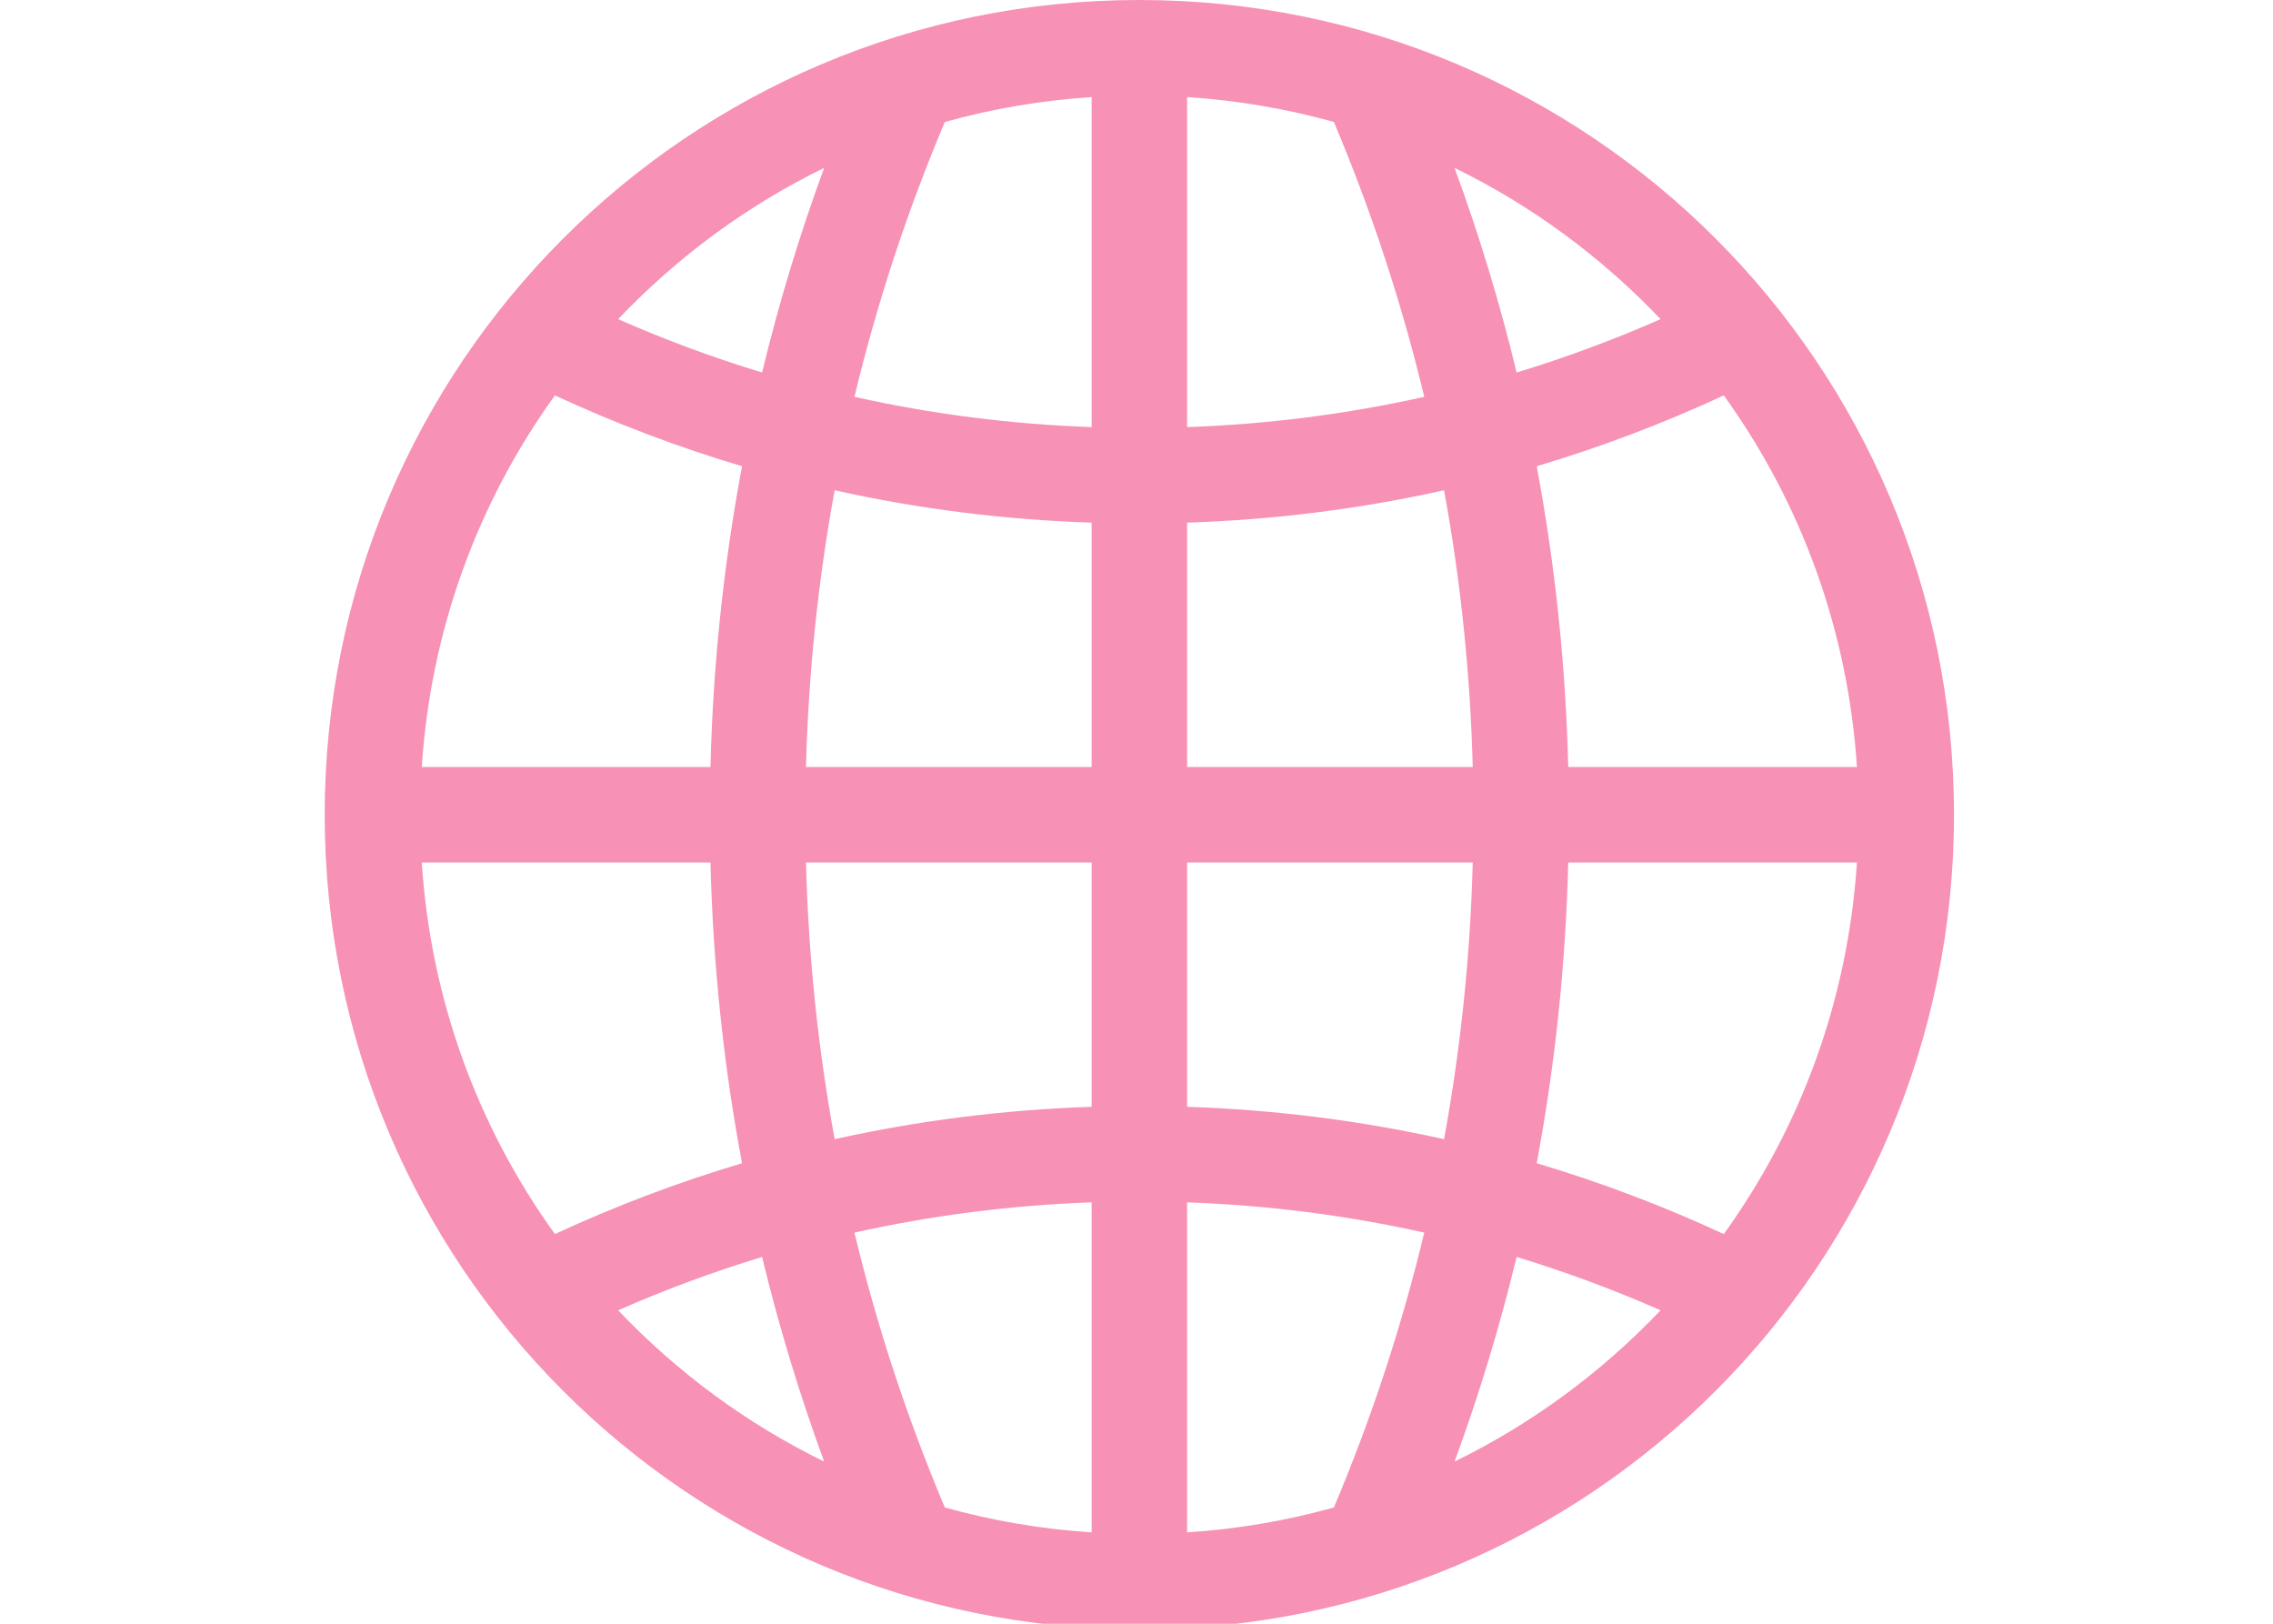 <?xml version="1.0" encoding="UTF-8" standalone="no"?>
<!DOCTYPE svg PUBLIC "-//W3C//DTD SVG 1.1//EN" "http://www.w3.org/Graphics/SVG/1.1/DTD/svg11.dtd">
<svg width="100%" height="100%" viewBox="0 0 70 50" version="1.1" xmlns="http://www.w3.org/2000/svg" xmlns:xlink="http://www.w3.org/1999/xlink" xml:space="preserve" xmlns:serif="http://www.serif.com/" style="fill-rule:evenodd;clip-rule:evenodd;stroke-linejoin:round;stroke-miterlimit:2;">
    <g transform="matrix(0.098,0,0,0.098,10,0)">
        <g>
            <path d="M256,0C114.508,0 0,114.497 0,256C0,397.492 114.497,512 256,512C397.492,512 512,397.503 512,256C512,114.508 397.503,0 256,0ZM156.946,52.753C149.199,73.852 142.696,95.3 137.447,117.048C122.106,112.387 107.015,106.798 92.204,100.286C110.958,80.583 132.812,64.54 156.946,52.753ZM72.338,124.24C91.509,133.118 111.129,140.54 131.14,146.493C125.334,177.486 122.014,209.031 121.226,241L30.502,241C33.265,198.559 47.728,158.39 72.338,124.24ZM72.338,387.76C47.728,353.61 33.265,313.441 30.502,271L121.226,271C122.014,302.969 125.334,334.514 131.14,365.507C111.129,371.46 91.51,378.882 72.338,387.76ZM92.204,411.715C107.015,405.202 122.105,399.613 137.447,394.953C142.697,416.701 149.199,438.149 156.946,459.248C132.824,447.467 110.968,431.427 92.204,411.715ZM241,481.498C225.246,480.473 209.803,477.843 194.865,473.673C183,445.553 173.53,416.721 166.467,387.31C190.785,381.873 215.666,378.694 241,377.795L241,481.498ZM241,347.777C213.552,348.684 186.595,352.084 160.249,357.952C155.015,329.423 151.999,300.402 151.236,271L241,271L241,347.777ZM241,241L151.236,241C151.999,211.598 155.015,182.577 160.249,154.048C186.595,159.916 213.552,163.316 241,164.223L241,241ZM241,134.205C215.666,133.306 190.785,130.127 166.467,124.69C173.53,95.279 183,66.447 194.865,38.327C209.803,34.157 225.246,31.527 241,30.502L241,134.205ZM439.662,124.24C464.272,158.39 478.735,198.559 481.498,241L390.774,241C389.986,209.031 386.666,177.486 380.86,146.493C400.871,140.54 420.49,133.118 439.662,124.24ZM419.796,100.285C404.985,106.798 389.895,112.387 374.553,117.047C369.303,95.299 362.801,73.851 355.054,52.752C379.176,64.533 401.032,80.573 419.796,100.285ZM271,30.502C286.754,31.527 302.197,34.157 317.135,38.327C329,66.447 338.47,95.279 345.533,124.69C321.215,130.127 296.334,133.306 271,134.205L271,30.502ZM271,164.223C298.448,163.316 325.405,159.916 351.751,154.048C356.985,182.577 360.001,211.598 360.764,241L271,241L271,164.223ZM317.134,473.672C302.197,477.843 286.754,480.473 271,481.498L271,377.795C296.334,378.694 321.215,381.873 345.533,387.31C338.469,416.721 329,445.553 317.134,473.672ZM271,347.777L271,271L360.764,271C360.001,300.402 356.985,329.423 351.751,357.952C325.405,352.084 298.448,348.684 271,347.777ZM355.054,459.247C362.801,438.148 369.304,416.7 374.553,394.952C389.894,399.613 404.985,405.202 419.796,411.714C401.042,431.417 379.188,447.46 355.054,459.247ZM439.662,387.76C420.491,378.882 400.871,371.46 380.86,365.507C386.666,334.514 389.986,302.969 390.774,271L481.498,271C478.735,313.441 464.272,353.61 439.662,387.76Z" style="fill:rgb(247,145,181);fill-rule:nonzero;"/>
        </g>
    </g>
</svg>
